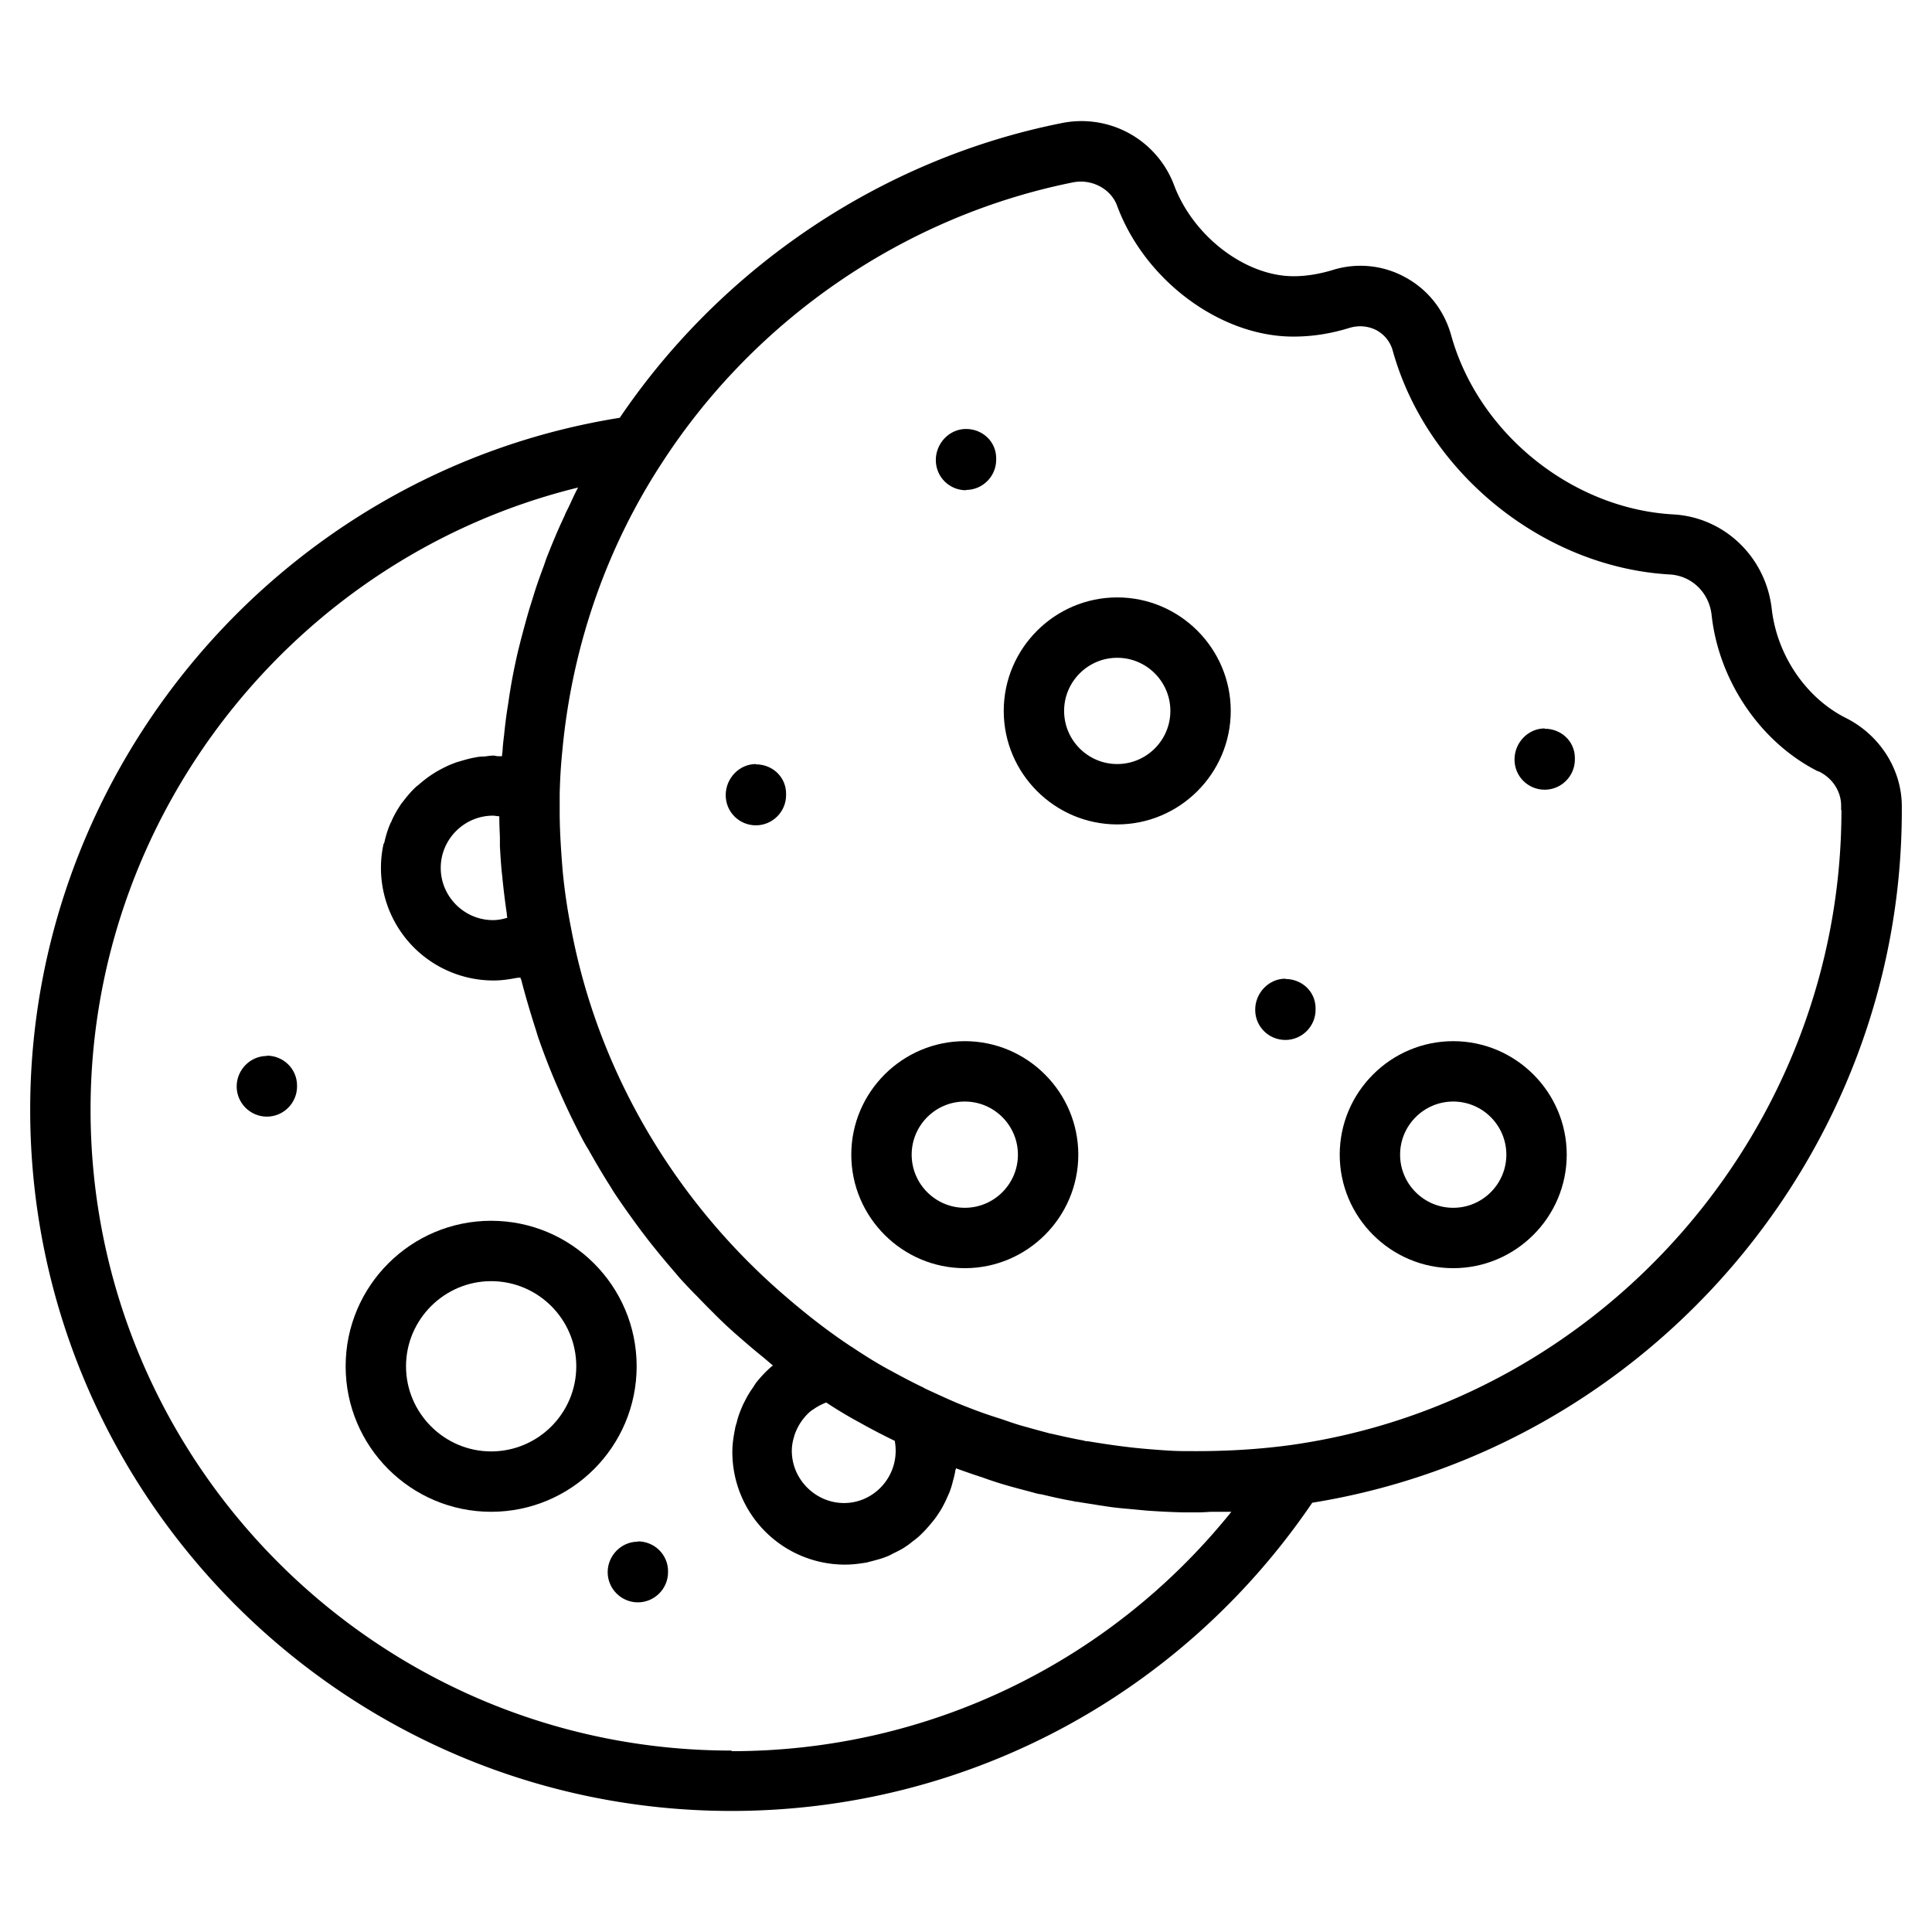 <?xml version="1.0" encoding="UTF-8"?> <svg xmlns="http://www.w3.org/2000/svg" viewBox="0 0 64 64" id="cookies"><path d="M8.84 34.98c-.55 0-1 .46-1 1.01s.45 1 1 1 1-.45 1-1v-.03c0-.55-.45-.99-1-.99ZM21.13 51.07c-.55 0-1 .46-1 1.01s.45 1 1 1 1-.45 1-1v-.03c0-.55-.45-.99-1-.99ZM16.27 40.44c-2.66 0-4.82 2.16-4.82 4.82s2.16 4.82 4.82 4.82 4.82-2.16 4.82-4.82-2.16-4.82-4.82-4.82m0 7.64c-1.55 0-2.82-1.27-2.82-2.82s1.27-2.82 2.82-2.82 2.82 1.26 2.82 2.82-1.27 2.82-2.82 2.82"></path><path d="M61.12 23.77c-1.31-.67-2.26-2.08-2.43-3.61-.2-1.71-1.57-3.03-3.27-3.12-3.35-.19-6.45-2.69-7.35-5.94-.23-.82-.76-1.5-1.51-1.91a3.08 3.08 0 0 0-2.43-.24c-.44.13-.86.2-1.28.2-1.6 0-3.34-1.33-3.97-3.05a3.276 3.276 0 0 0-3.72-2.02c-5.92 1.18-11.23 4.74-14.63 9.76C9.37 15.62 1 25.38 1 36.76c0 12.81 10.42 23.23 23.23 23.23 7.74 0 14.89-3.81 19.24-10.21C54.63 47.98 63 38.22 63 26.85v-.14c0-1.23-.74-2.38-1.88-2.94M24.23 57.99C12.52 57.99 3 48.47 3 36.76c0-9.81 6.81-18.32 16.15-20.61-.11.2-.2.41-.3.62-.05.11-.11.21-.15.32-.2.42-.38.85-.55 1.28-.05.12-.09.24-.13.36-.12.32-.24.65-.34.98l-.15.48c-.1.34-.19.68-.28 1.02l-.09.36c-.1.43-.19.87-.26 1.31-.03.17-.05.34-.08.52-.05.31-.09.63-.12.94-.02.16-.04.32-.05.49 0 .07-.02.14-.02.22h-.14c-.05 0-.09-.02-.14-.02-.11 0-.2.02-.31.03-.1 0-.2.01-.29.03-.18.03-.35.08-.52.13-.06.02-.12.03-.18.06-.2.07-.39.17-.57.27-.03.02-.06.03-.08.05-.2.12-.39.27-.56.42 0 0-.02.01-.03.02-.18.16-.33.34-.48.54l-.02.02c-.13.19-.25.39-.34.6 0 .02-.02.04-.03.06-.09.2-.15.4-.2.61 0 .04-.03.07-.04.11a3.73 3.73 0 0 0 3.65 4.5c.27 0 .53-.04.79-.09.03 0 .07 0 .1-.01 0 .03.02.06.03.09.14.54.3 1.08.47 1.61.03.09.05.17.08.26a23 23 0 0 0 .76 1.92c.22.5.46.99.71 1.47.06.11.12.22.19.33.22.39.44.77.68 1.15.09.14.17.28.26.41.27.4.55.79.84 1.18.14.18.28.37.43.55.27.34.55.66.83.99.19.21.38.41.58.61.2.21.4.41.6.61q.39.39.81.75c.25.22.51.44.77.65.11.09.21.18.32.27 0 0-.01.02-.02.02-.18.15-.34.32-.49.5-.05.06-.09.12-.13.19-.1.14-.19.28-.27.44-.04.08-.08.15-.11.23-.07.16-.13.32-.17.49-.02.08-.05.15-.06.23-.05.25-.09.5-.09.77a3.73 3.73 0 0 0 3.73 3.73c.25 0 .48-.03.72-.07l.23-.06c.15-.04.3-.08.44-.14.09-.03.16-.08.25-.12.12-.06.25-.12.36-.2.08-.05.16-.11.23-.17.11-.08.21-.16.3-.25.07-.07.14-.14.2-.21.09-.1.17-.2.25-.3.06-.08.11-.16.17-.25.07-.11.13-.23.19-.35l.12-.27q.075-.195.12-.39c.03-.1.05-.19.07-.29 0-.04.02-.08.03-.12q.45.165.87.3c.3.11.61.21.9.29.28.08.56.15.78.21.1.03.22.06.27.06.34.08.68.16 1.03.22l.14.03h.04c.22.04.45.07.68.11l.4.06c.28.04.58.06.88.09l.32.03c.41.03.82.05 1.24.06h.43c.16 0 .31-.01.47-.02h.67c-4.02 5-10.06 7.93-16.55 7.93Zm-7.69-30.95c0 .24.01.46.02.69v.3c.02.35.04.69.08 1.02v.01c.04.4.09.81.15 1.22 0 .04 0 .08.02.12-.16.05-.32.08-.48.08-.95 0-1.73-.78-1.73-1.73s.78-1.73 1.73-1.73c.07 0 .14.02.21.02m13.1 20.69q.03.165.03.33c0 .95-.77 1.73-1.71 1.73s-1.73-.78-1.73-1.73c0-.17.03-.33.08-.48 0-.02.01-.05.02-.07.05-.14.12-.28.2-.4.02-.02.03-.05.05-.07.09-.12.19-.23.31-.32.01-.01.03-.02.05-.03.12-.09.26-.16.4-.22 0 0 .02 0 .03-.01a14.131 14.131 0 0 0 1.12.67c.37.21.76.41 1.15.6M61 26.84c0 10.52-7.85 19.57-18.25 21.03-1.11.15-2.22.21-3.38.2h-.11c-.38 0-.76-.03-1.13-.06-.68-.05-1.39-.15-2.11-.27h-.04c-.03 0-.05-.01-.08-.02-.33-.06-.65-.13-1.04-.22l-.1-.02c-.26-.07-.52-.14-.8-.22-.27-.07-.52-.16-.81-.26-.39-.12-.76-.25-1.16-.41-.29-.11-.58-.24-.95-.41l-.37-.17s-.06-.03-.09-.05c-.38-.18-.75-.38-1.12-.58-.26-.14-.51-.29-.75-.44-.17-.11-.33-.21-.49-.32a.7.7 0 0 1-.11-.07c-.78-.52-1.52-1.11-2.22-1.72-3.59-3.13-6.09-7.39-6.97-12.07-.13-.65-.22-1.28-.28-1.9-.06-.73-.1-1.38-.1-1.97v-.57c.01-.49.04-.99.09-1.47.32-3.42 1.45-6.7 3.32-9.55 3.1-4.77 8.06-8.15 13.6-9.26.61-.12 1.24.21 1.45.76.91 2.48 3.42 4.35 5.84 4.35.62 0 1.22-.09 1.87-.29.3-.09.62-.06.89.08.27.15.46.39.54.69 1.13 4.04 4.99 7.16 9.17 7.4.73.04 1.31.6 1.39 1.35.24 2.18 1.62 4.21 3.52 5.17h.02c.46.22.75.66.75 1.14v.14Z"></path><path d="M37.01 19.79c-2.07 0-3.76 1.69-3.76 3.76s1.69 3.76 3.76 3.76 3.76-1.69 3.76-3.76-1.69-3.76-3.76-3.76m0 5.52c-.97 0-1.76-.79-1.76-1.76s.79-1.76 1.76-1.76 1.76.79 1.76 1.76-.79 1.76-1.76 1.76M31.96 34.49c-2.07 0-3.76 1.69-3.76 3.76s1.69 3.76 3.76 3.76 3.76-1.69 3.76-3.76-1.69-3.76-3.76-3.76m0 5.52c-.97 0-1.76-.79-1.76-1.76s.79-1.76 1.76-1.76 1.76.79 1.76 1.76-.79 1.76-1.76 1.76M48.14 34.49c-2.07 0-3.76 1.69-3.76 3.76s1.69 3.76 3.76 3.76 3.76-1.69 3.76-3.76-1.69-3.76-3.76-3.76m0 5.52c-.97 0-1.76-.79-1.76-1.76s.79-1.76 1.76-1.76 1.76.79 1.76 1.76-.79 1.76-1.76 1.76M51.17 24.13c-.55 0-1 .47-1 1.03s.45 1 1 1 1-.45 1-1v-.05c0-.55-.45-.97-1-.97ZM42.58 32.42c-.55 0-1 .47-1 1.03s.45 1 1 1 1-.45 1-1v-.05c0-.55-.45-.97-1-.97ZM32 16.23c.55 0 1-.45 1-1v-.05c0-.55-.45-.97-1-.97s-1 .47-1 1.03.45 1 1 1ZM25.04 25.31c-.55 0-1 .47-1 1.03s.45 1 1 1 1-.45 1-1v-.05c0-.55-.45-.97-1-.97Z"></path></svg> 
